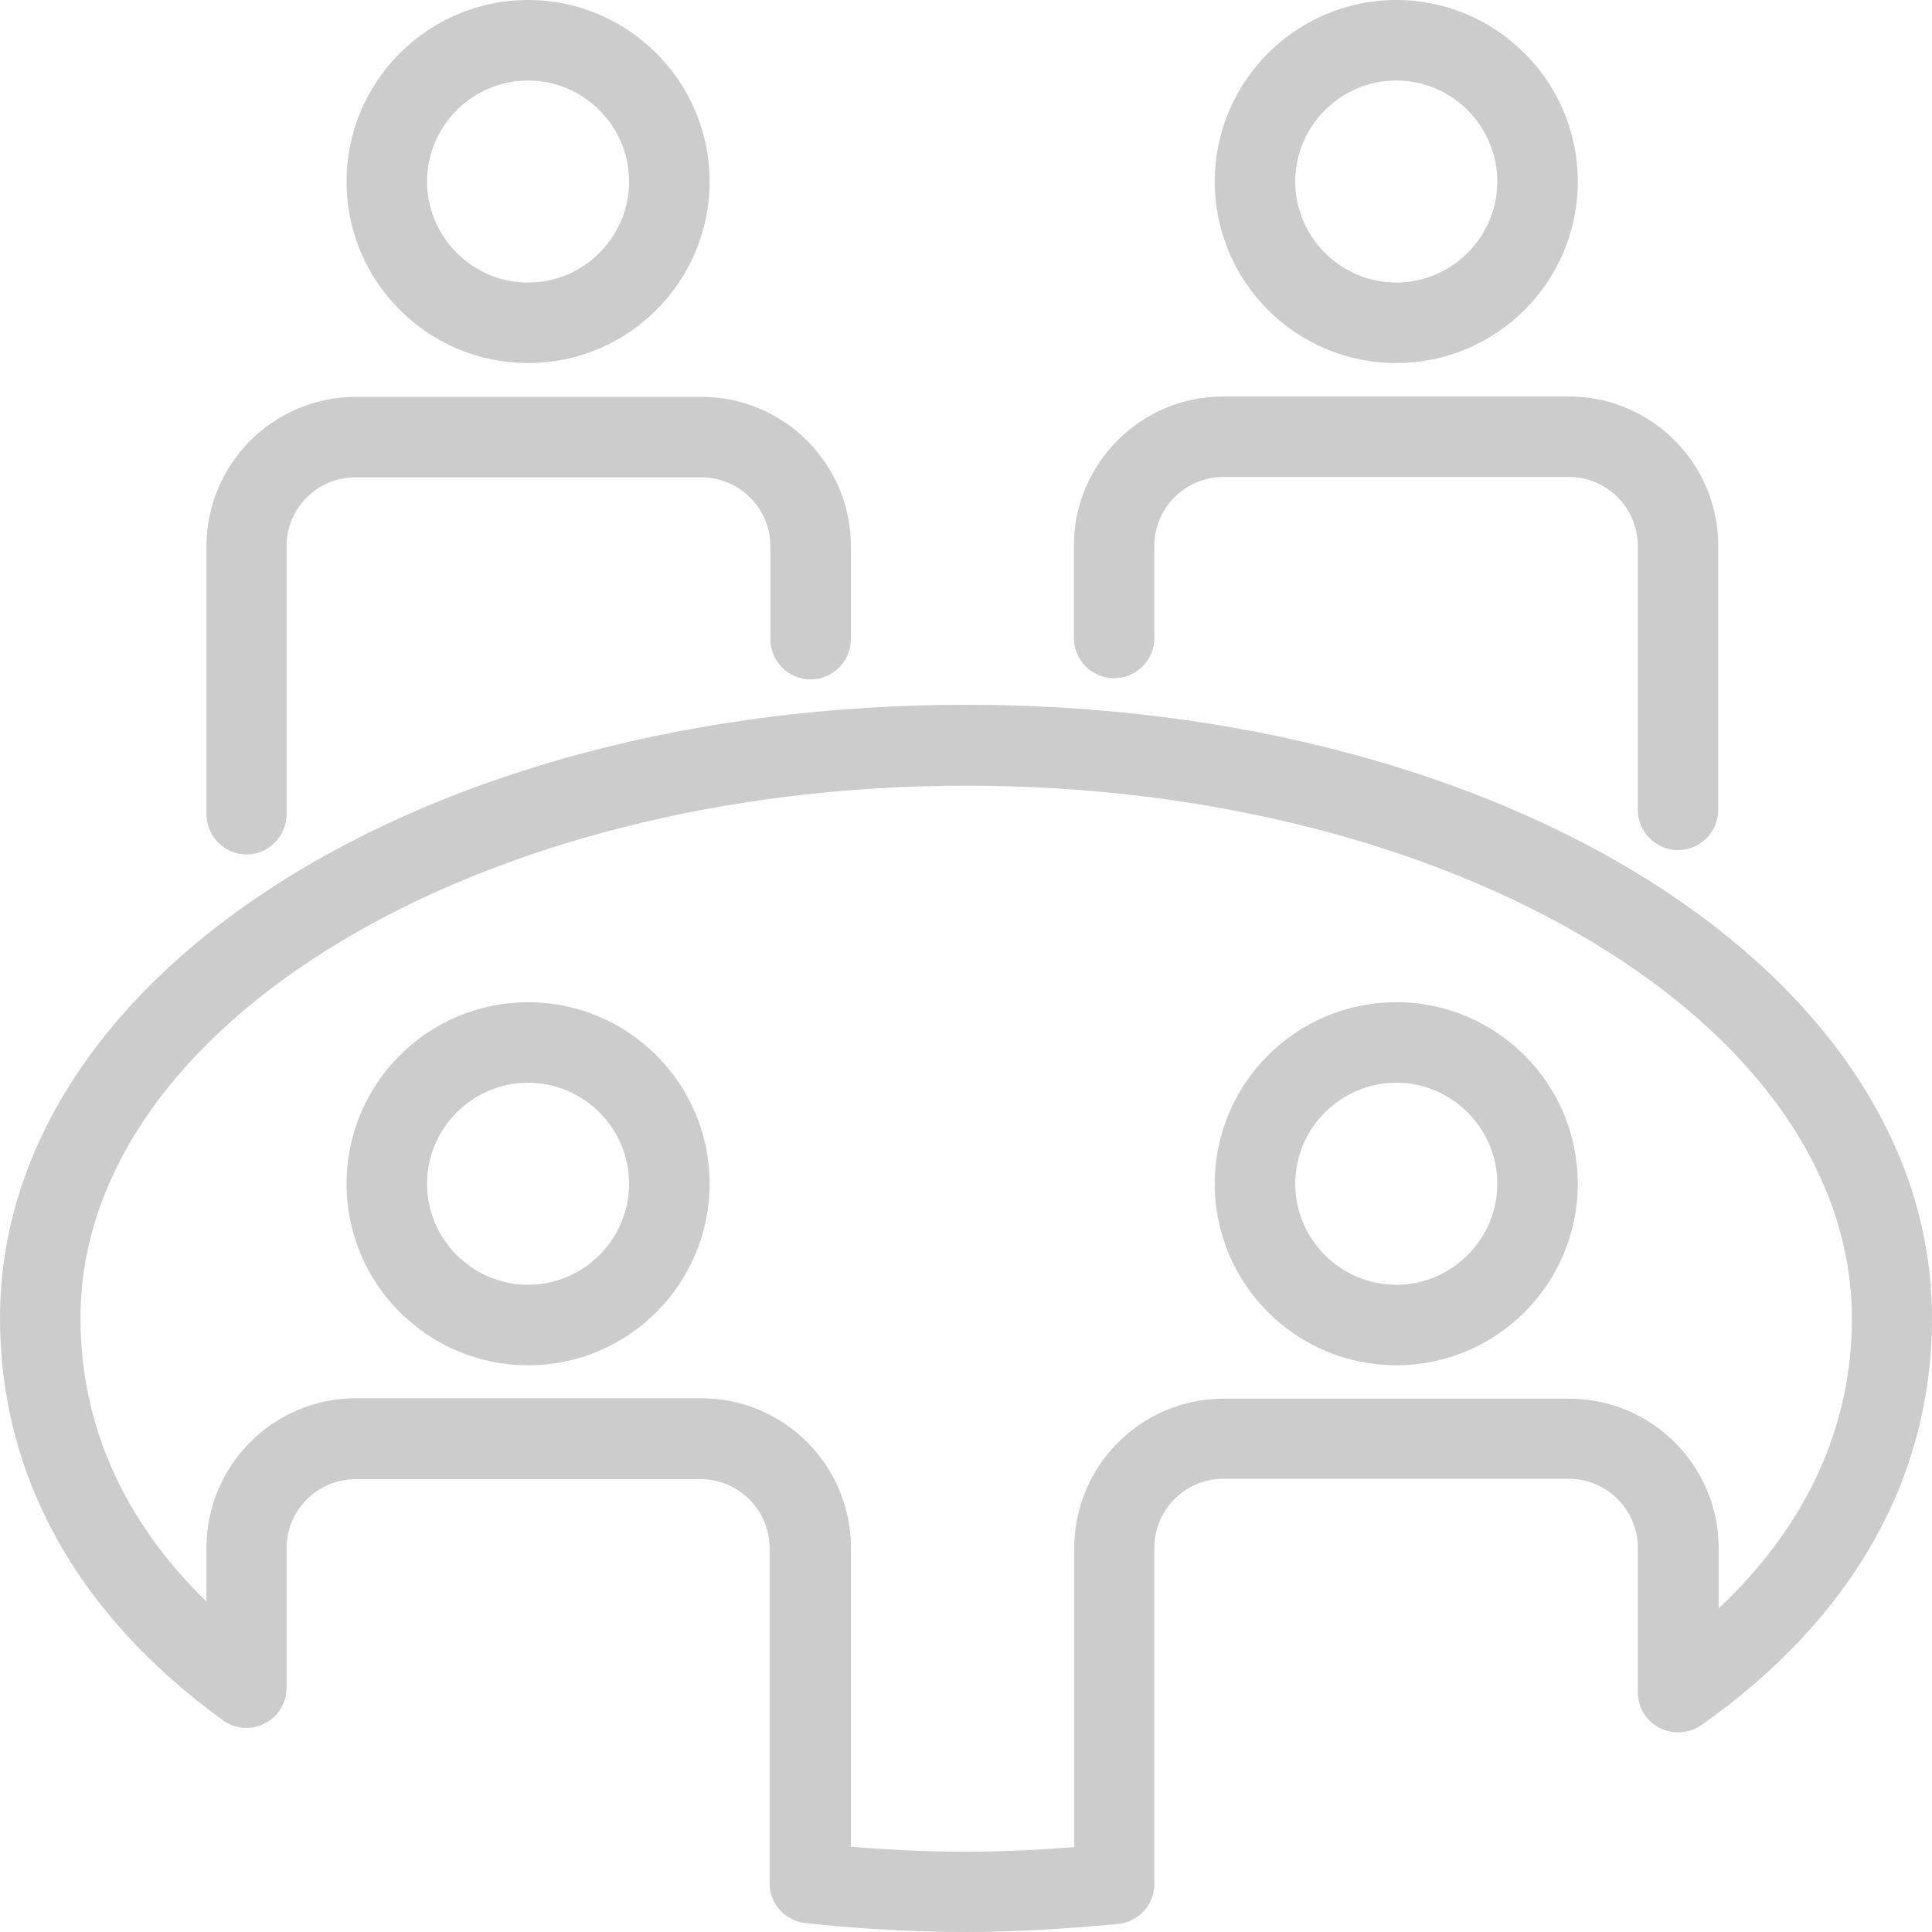 <?xml version="1.0" encoding="UTF-8"?>
<svg width="48px" height="48px" viewBox="0 0 48 48" version="1.1" xmlns="http://www.w3.org/2000/svg" xmlns:xlink="http://www.w3.org/1999/xlink">
    <title>campaign_interview_icn_grey</title>
    <g id="campaign_interview_icn_grey" stroke="none" stroke-width="1" fill="none" fill-rule="evenodd">
        <g fill="#CCCCCC" fill-rule="nonzero">
            <path d="M13.12,9.02 C10.63,9.02 8.61,7 8.61,4.51 C8.61,2.02 10.64,0 13.12,0 C15.6,0 17.63,2.02 17.63,4.51 C17.63,7 15.61,9.02 13.12,9.02 L13.12,9.02 Z M13.12,2 C11.74,2 10.61,3.13 10.61,4.51 C10.61,5.89 11.74,7.02 13.12,7.02 C14.5,7.02 15.63,5.89 15.63,4.51 C15.63,3.13 14.5,2 13.12,2 Z" id="Shape"></path>
            <path d="M34.69,9.02 C32.2,9.02 30.18,7 30.18,4.51 C30.18,2.02 32.21,0 34.69,0 C37.17,0 39.2,2.02 39.2,4.51 C39.2,7 37.18,9.02 34.69,9.02 L34.69,9.02 Z M34.69,2 C33.31,2 32.18,3.13 32.18,4.51 C32.18,5.89 33.31,7.02 34.69,7.02 C36.07,7.02 37.2,5.89 37.2,4.51 C37.2,3.13 36.07,2 34.69,2 Z" id="Shape"></path>
            <g id="Group" transform="translate(5.13, 9.85)">
                <path d="M1,11.38 C0.45,11.38 0,10.93 0,10.38 L0,3.72 C0,1.68 1.66,0.01 3.71,0.01 L12.3,0.01 C14.34,0.01 16.01,1.67 16.01,3.72 L16.01,6.03 C16.01,6.58 15.56,7.03 15.01,7.03 C14.46,7.03 14.01,6.58 14.01,6.03 L14.01,3.72 C14.01,2.78 13.24,2.01 12.3,2.01 L3.7,2.01 C2.76,2.01 1.99,2.77 1.99,3.72 L1.99,10.38 C1.99,10.93 1.54,11.38 0.99,11.38 L1,11.38 Z" id="Path"></path>
                <path d="M36.56,11.27 C36.01,11.27 35.56,10.82 35.56,10.27 L35.56,3.71 C35.56,2.77 34.79,2 33.85,2 L25.26,2 C24.32,2 23.55,2.77 23.55,3.71 L23.55,6 C23.55,6.55 23.1,7 22.55,7 C22,7 21.55,6.55 21.55,6 L21.55,3.71 C21.55,1.67 23.21,0 25.26,0 L33.85,0 C35.89,0 37.56,1.66 37.56,3.71 L37.56,10.27 C37.56,10.82 37.11,11.27 36.56,11.27 Z" id="Path"></path>
            </g>
            <path d="M24,48 C22.75,48 21.45,47.93 20.02,47.78 C19.51,47.73 19.12,47.3 19.12,46.79 L19.12,38.46 C19.12,37.52 18.35,36.75 17.41,36.75 L8.83,36.75 C7.89,36.75 7.12,37.52 7.12,38.46 L7.12,41.93 C7.12,42.31 6.91,42.65 6.58,42.82 C6.24,42.99 5.84,42.96 5.54,42.74 C1.92,40.12 0,36.67 0,32.75 C0,24.2 10.54,17.51 24,17.51 C37.46,17.51 48,24.21 48,32.75 C48,36.72 46.02,40.22 42.27,42.86 C41.96,43.07 41.57,43.1 41.23,42.93 C40.9,42.76 40.69,42.42 40.69,42.04 L40.69,38.45 C40.69,37.51 39.92,36.74 38.98,36.74 L30.39,36.74 C29.45,36.74 28.68,37.51 28.68,38.45 L28.68,46.8 C28.68,47.32 28.29,47.75 27.78,47.8 C26.39,47.93 25.15,48 23.99,48 L24,48 Z M21.12,45.88 C23.07,46.04 24.68,46.05 26.69,45.89 L26.69,38.46 C26.69,36.42 28.35,34.75 30.4,34.75 L38.99,34.75 C41.03,34.75 42.7,36.41 42.7,38.46 L42.7,39.96 C44.87,37.92 46.01,35.46 46.01,32.76 C46.01,25.46 36.14,19.52 24.01,19.52 C11.88,19.52 2,25.45 2,32.75 C2,35.39 3.07,37.79 5.13,39.79 L5.13,38.45 C5.13,36.41 6.79,34.74 8.84,34.74 L17.43,34.74 C19.47,34.74 21.14,36.4 21.14,38.45 L21.14,45.87 L21.12,45.88 Z M34.69,33.92 C32.2,33.92 30.18,31.9 30.18,29.41 C30.18,26.92 32.2,24.9 34.69,24.9 C37.18,24.9 39.2,26.92 39.2,29.41 C39.2,31.9 37.18,33.92 34.69,33.92 Z M34.69,26.9 C33.31,26.9 32.18,28.03 32.18,29.41 C32.18,30.79 33.31,31.92 34.69,31.92 C36.07,31.92 37.2,30.79 37.2,29.41 C37.2,28.03 36.07,26.9 34.69,26.9 L34.69,26.9 Z M13.12,33.92 C10.63,33.92 8.61,31.9 8.61,29.41 C8.61,26.92 10.63,24.9 13.12,24.9 C15.61,24.9 17.63,26.92 17.63,29.41 C17.63,31.9 15.61,33.92 13.12,33.92 L13.12,33.92 Z M13.12,26.9 C11.74,26.9 10.61,28.03 10.61,29.41 C10.61,30.79 11.74,31.92 13.12,31.92 C14.5,31.92 15.63,30.79 15.63,29.41 C15.63,28.03 14.5,26.9 13.12,26.9 L13.12,26.9 Z" id="Shape"></path>
        </g>
    </g>
</svg>